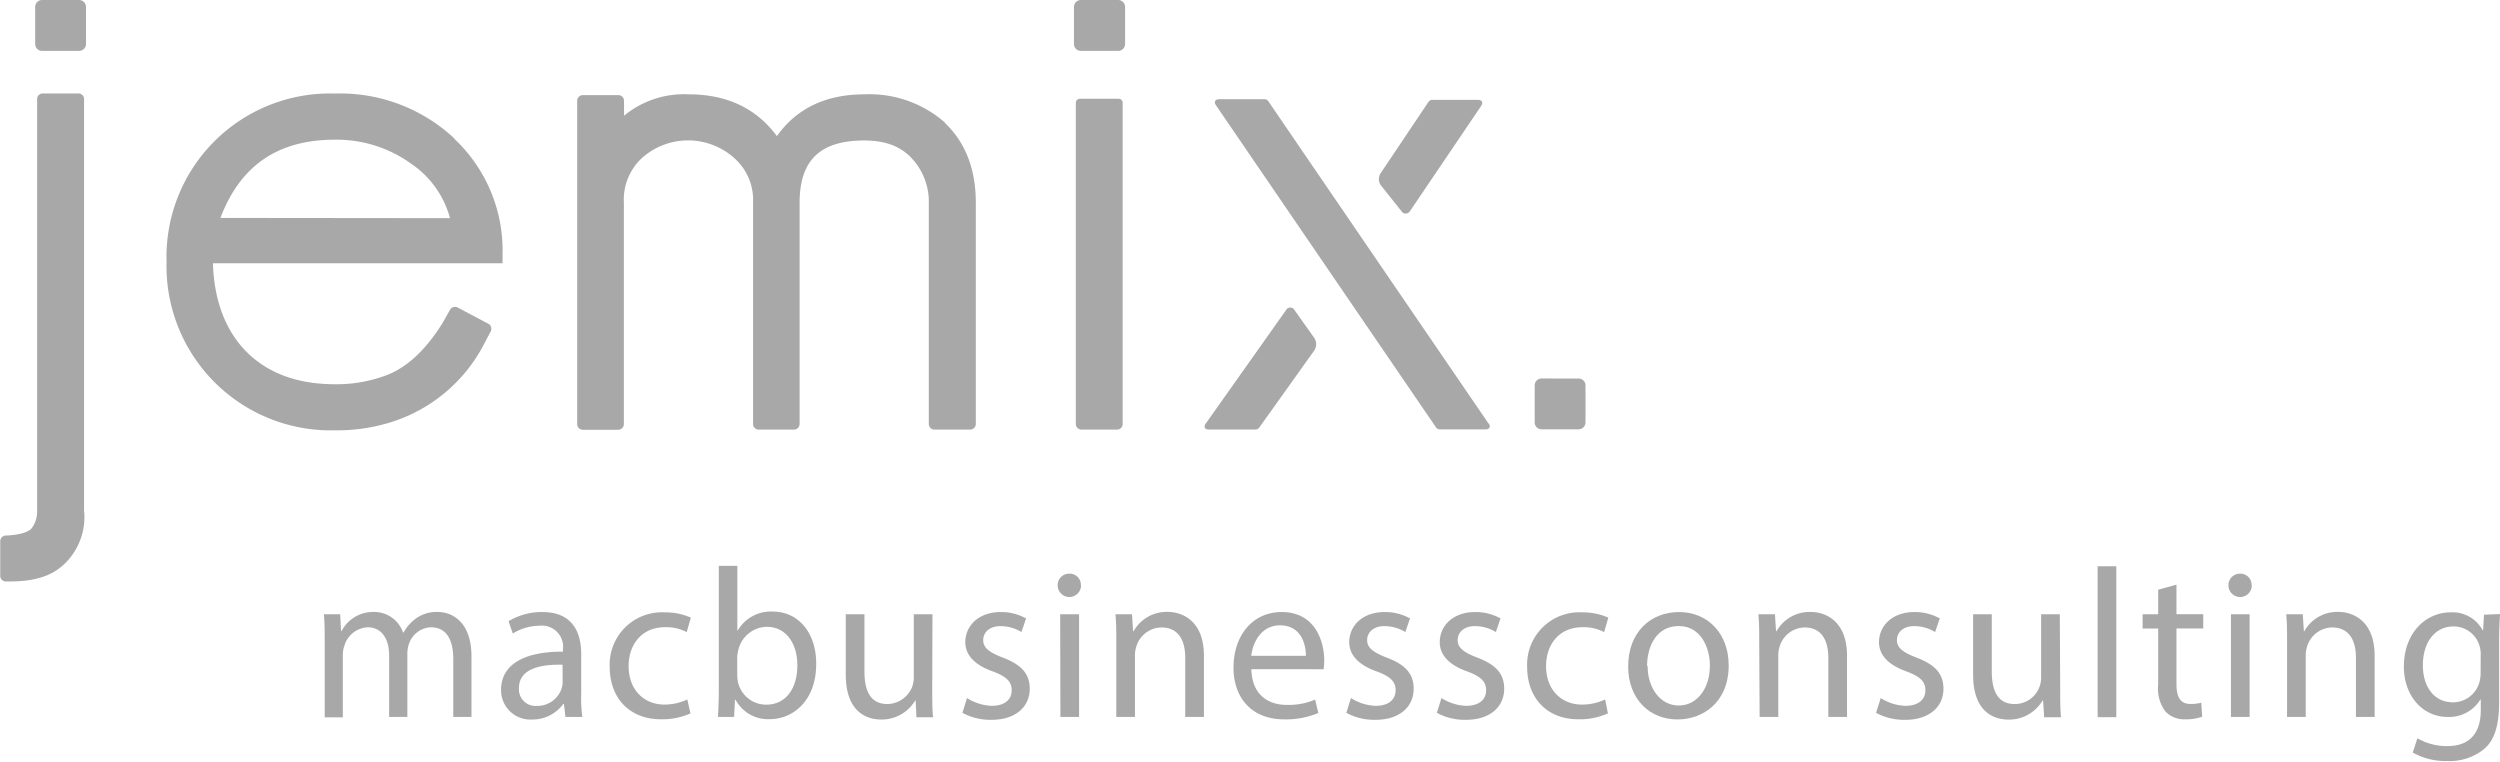 <svg id="Ebene_1" data-name="Ebene 1" xmlns="http://www.w3.org/2000/svg" xmlns:xlink="http://www.w3.org/1999/xlink" viewBox="0 0 321.22 97.86"><defs><style>.cls-1{fill:none;}.cls-2{clip-path:url(#clip-path);}.cls-3{fill:#a8a8a8;}</style><clipPath id="clip-path" transform="translate(-0.35 -0.88)"><rect class="cls-1" x="0.35" y="0.88" width="321.22" height="97.86"/></clipPath></defs><title>jemix_logo_hell</title><g class="cls-2"><path class="cls-3" d="M139.25.88a.89.89,0,0,0-.91.91V6.51a.89.89,0,0,0,.91.91H144a.89.89,0,0,0,.91-.91V1.79A.89.89,0,0,0,144,.88Z" transform="translate(-0.35 -0.88)"/><path class="cls-3" d="M144.1,13.57h-5a.52.52,0,0,0-.52.52V55.35a.73.73,0,0,0,.74.73h4.55a.73.73,0,0,0,.73-.73V14.09a.52.52,0,0,0-.52-.52" transform="translate(-0.35 -0.88)"/><path class="cls-3" d="M11.15,66.64V13.54h0a.72.72,0,0,0-.71-.65H5.83a.72.72,0,0,0-.71.65l0,53.1a3.59,3.59,0,0,1-.72,2.14c-.77.87-3.29.91-3.29.91a.73.73,0,0,0-.73.72v4.47a.72.72,0,0,0,.73.71h.55c4.36,0,6.21-1.4,7.37-2.66a8.35,8.35,0,0,0,2.14-6.28" transform="translate(-0.35 -0.88)"/><path class="cls-3" d="M121.79,16.65A14.71,14.71,0,0,0,111.45,13c-5,0-8.75,1.81-11.28,5.37C97.54,14.8,93.74,13,88.83,13a12.1,12.1,0,0,0-8.3,2.75V13.83a.73.73,0,0,0-.73-.73H75.24a.73.73,0,0,0-.73.73V55.4h0a.73.73,0,0,0,.73.7h4.54a.73.73,0,0,0,.73-.7h0V26.93a7.28,7.28,0,0,1,2.35-5.77,8.89,8.89,0,0,1,11.89.08,7.19,7.19,0,0,1,2.36,5.69V55.4h0a.73.73,0,0,0,.72.68h4.54a.73.73,0,0,0,.72-.68h0V26.93c0-5.46,2.64-8,8.3-8,2.73,0,4.75.77,6.16,2.35a8.15,8.15,0,0,1,2.14,5.66V55.4h0a.73.73,0,0,0,.73.68H125a.73.73,0,0,0,.73-.68h0V26.93c0-4.32-1.34-7.78-4-10.28" transform="translate(-0.35 -0.88)"/><path class="cls-3" d="M28.67,28.88c2.58-6.76,7.4-10.05,14.71-10.05a16.37,16.37,0,0,1,9.79,3.08,12.32,12.32,0,0,1,5,7ZM58.72,18.66A21.49,21.49,0,0,0,43.38,12.9,21,21,0,0,0,21.75,34.53,21.1,21.1,0,0,0,43.38,56.17a23.1,23.1,0,0,0,7.06-1A20.28,20.28,0,0,0,62.59,45l.8-1.52a.73.73,0,0,0-.29-1L59.17,40.4a.73.73,0,0,0-1,.29l-.95,1.68c-2.06,3.32-4.39,5.55-6.93,6.61a18.11,18.11,0,0,1-6.92,1.27c-4.94,0-8.87-1.51-11.66-4.49-2.5-2.72-3.86-6.44-4-11.05H64.92v-1a19.69,19.69,0,0,0-6.2-15" transform="translate(-0.35 -0.88)"/><path class="cls-3" d="M5.78.88a.89.89,0,0,0-.91.91V6.51a.89.89,0,0,0,.91.91h4.71a.89.89,0,0,0,.91-.91V1.79a.89.89,0,0,0-.91-.91Z" transform="translate(-0.35 -0.88)"/><path class="cls-3" d="M42.07,83.39c0-1.37,0-2.49-.11-3.58h2.1l.11,2.13h.08a4.56,4.56,0,0,1,4.15-2.43,3.91,3.91,0,0,1,3.74,2.65h.06a5.43,5.43,0,0,1,1.47-1.72,4.51,4.51,0,0,1,2.92-.93c1.75,0,4.34,1.15,4.34,5.74V93H58.59V85.55c0-2.54-.93-4.07-2.87-4.07a3.11,3.11,0,0,0-2.84,2.18,4,4,0,0,0-.19,1.2V93H50.35V85.11c0-2.1-.93-3.63-2.76-3.63a3.29,3.29,0,0,0-3,2.4,3.32,3.32,0,0,0-.19,1.17v8H42.07Z" transform="translate(-0.35 -0.88)"/><path class="cls-3" d="M72.63,86.29c-2.62-.06-5.6.41-5.6,3a2.13,2.13,0,0,0,2.27,2.29,3.29,3.29,0,0,0,3.2-2.21,2.55,2.55,0,0,0,.14-.76ZM73,93l-.19-1.67h-.08a4.92,4.92,0,0,1-4,2,3.77,3.77,0,0,1-4-3.8c0-3.2,2.84-4.94,7.95-4.92v-.27a2.72,2.72,0,0,0-3-3.06,6.59,6.59,0,0,0-3.44,1l-.55-1.58a8.21,8.21,0,0,1,4.34-1.18c4,0,5,2.76,5,5.41v4.94A18.52,18.52,0,0,0,75.17,93Z" transform="translate(-0.35 -0.88)"/><path class="cls-3" d="M89.07,92.54a8.85,8.85,0,0,1-3.8.76c-4,0-6.58-2.7-6.58-6.74a6.72,6.72,0,0,1,7.1-7,8.05,8.05,0,0,1,3.33.68l-.54,1.86a5.56,5.56,0,0,0-2.79-.63c-3,0-4.67,2.24-4.67,5,0,3.06,2,4.94,4.59,4.94a6.84,6.84,0,0,0,2.95-.66Z" transform="translate(-0.35 -0.88)"/><path class="cls-3" d="M95.08,87.73a4.42,4.42,0,0,0,.11.87,3.71,3.71,0,0,0,3.61,2.82c2.51,0,4-2.05,4-5.08,0-2.65-1.36-4.92-3.93-4.92a3.83,3.83,0,0,0-3.66,3,4.78,4.78,0,0,0-.14,1ZM92.6,93c.05-.9.11-2.24.11-3.41v-16h2.38v8.3h.05a4.92,4.92,0,0,1,4.51-2.43c3.28,0,5.6,2.73,5.57,6.75,0,4.72-3,7.07-5.93,7.07a4.71,4.71,0,0,1-4.42-2.48h-.08L94.67,93Z" transform="translate(-0.35 -0.88)"/><path class="cls-3" d="M120.13,89.43c0,1.36,0,2.57.11,3.61H118.1L118,90.87h-.05a5,5,0,0,1-4.37,2.46c-2.07,0-4.56-1.15-4.56-5.79V79.81h2.4v7.32c0,2.51.76,4.21,2.95,4.21a3.48,3.48,0,0,0,3.17-2.18,3.54,3.54,0,0,0,.22-1.23V79.81h2.4Z" transform="translate(-0.35 -0.88)"/><path class="cls-3" d="M124.6,90.57a6.3,6.3,0,0,0,3.17,1c1.75,0,2.57-.87,2.57-2s-.68-1.77-2.46-2.43c-2.38-.85-3.5-2.16-3.5-3.74,0-2.13,1.72-3.88,4.56-3.88a6.6,6.6,0,0,1,3.25.82l-.6,1.75a5.15,5.15,0,0,0-2.7-.76c-1.42,0-2.21.82-2.21,1.8s.79,1.58,2.51,2.24c2.29.87,3.47,2,3.47,4,0,2.32-1.8,4-4.94,4a7.56,7.56,0,0,1-3.71-.9Z" transform="translate(-0.35 -0.88)"/><path class="cls-3" d="M136.57,79.81H139V93h-2.4Zm2.68-3.72a1.49,1.49,0,0,1-3,0,1.46,1.46,0,0,1,1.5-1.5,1.43,1.43,0,0,1,1.48,1.5" transform="translate(-0.35 -0.88)"/><path class="cls-3" d="M143.78,83.39c0-1.37,0-2.49-.11-3.58h2.13l.14,2.18H146a4.86,4.86,0,0,1,4.37-2.49c1.83,0,4.67,1.09,4.67,5.63V93h-2.4V85.41c0-2.13-.79-3.91-3.06-3.91A3.42,3.42,0,0,0,146.34,84a3.5,3.5,0,0,0-.16,1.12V93h-2.4Z" transform="translate(-0.35 -0.88)"/><path class="cls-3" d="M168.14,85.14c0-1.53-.63-3.91-3.33-3.91-2.43,0-3.5,2.24-3.69,3.91Zm-7,1.72c.06,3.25,2.13,4.59,4.53,4.59a8.71,8.71,0,0,0,3.66-.68l.41,1.72a10.72,10.72,0,0,1-4.4.82c-4.07,0-6.5-2.67-6.5-6.66s2.35-7.13,6.2-7.13c4.31,0,5.46,3.8,5.46,6.23a9.53,9.53,0,0,1-.08,1.12Z" transform="translate(-0.35 -0.88)"/><path class="cls-3" d="M173.93,90.57a6.3,6.3,0,0,0,3.17,1c1.75,0,2.57-.87,2.57-2s-.68-1.77-2.46-2.43c-2.38-.85-3.5-2.16-3.5-3.74,0-2.13,1.72-3.88,4.56-3.88a6.6,6.6,0,0,1,3.25.82l-.6,1.75a5.15,5.15,0,0,0-2.7-.76c-1.42,0-2.21.82-2.21,1.8s.79,1.58,2.51,2.24c2.3.87,3.47,2,3.47,4,0,2.32-1.8,4-4.94,4a7.56,7.56,0,0,1-3.71-.9Z" transform="translate(-0.35 -0.88)"/><path class="cls-3" d="M185.56,90.57a6.3,6.3,0,0,0,3.17,1c1.75,0,2.57-.87,2.57-2s-.68-1.77-2.46-2.43c-2.38-.85-3.5-2.16-3.5-3.74,0-2.13,1.72-3.88,4.56-3.88a6.6,6.6,0,0,1,3.25.82l-.6,1.75a5.14,5.14,0,0,0-2.7-.76c-1.42,0-2.21.82-2.21,1.8s.79,1.58,2.51,2.24c2.3.87,3.47,2,3.47,4,0,2.32-1.8,4-4.94,4a7.56,7.56,0,0,1-3.71-.9Z" transform="translate(-0.35 -0.88)"/><path class="cls-3" d="M206.95,92.54a8.85,8.85,0,0,1-3.8.76c-4,0-6.58-2.7-6.58-6.74a6.72,6.72,0,0,1,7.1-7,8.05,8.05,0,0,1,3.33.68l-.54,1.86a5.55,5.55,0,0,0-2.79-.63c-3,0-4.67,2.24-4.67,5,0,3.06,2,4.94,4.59,4.94a6.86,6.86,0,0,0,3-.66Z" transform="translate(-0.35 -0.88)"/><path class="cls-3" d="M212.05,86.45c0,2.89,1.67,5.08,4,5.08s4-2.16,4-5.13c0-2.24-1.12-5.08-4-5.08s-4.07,2.62-4.07,5.14m10.49-.14c0,4.89-3.39,7-6.58,7-3.58,0-6.34-2.62-6.34-6.8,0-4.43,2.89-7,6.55-7s6.36,2.76,6.36,6.8" transform="translate(-0.35 -0.88)"/><path class="cls-3" d="M226.39,83.39c0-1.37,0-2.49-.11-3.58h2.13l.14,2.18h.06A4.86,4.86,0,0,1,233,79.51c1.83,0,4.67,1.09,4.67,5.63V93h-2.4V85.41c0-2.13-.79-3.91-3.06-3.91A3.42,3.42,0,0,0,229,84a3.45,3.45,0,0,0-.16,1.12V93h-2.4Z" transform="translate(-0.35 -0.88)"/><path class="cls-3" d="M242,90.57a6.31,6.31,0,0,0,3.17,1c1.75,0,2.57-.87,2.57-2s-.68-1.77-2.46-2.43c-2.38-.85-3.5-2.16-3.5-3.74,0-2.13,1.72-3.88,4.56-3.88a6.6,6.6,0,0,1,3.25.82l-.6,1.75a5.14,5.14,0,0,0-2.7-.76c-1.42,0-2.21.82-2.21,1.8s.79,1.58,2.51,2.24c2.29.87,3.47,2,3.47,4,0,2.32-1.8,4-4.94,4a7.56,7.56,0,0,1-3.72-.9Z" transform="translate(-0.35 -0.88)"/><path class="cls-3" d="M265.06,89.43c0,1.36,0,2.57.11,3.61H263l-.14-2.16h-.06a5,5,0,0,1-4.37,2.46c-2.08,0-4.56-1.15-4.56-5.79V79.81h2.4v7.32c0,2.51.76,4.21,2.95,4.21a3.38,3.38,0,0,0,3.39-3.42V79.81h2.4Z" transform="translate(-0.35 -0.88)"/></g><rect class="cls-3" x="269.52" y="72.76" width="2.4" height="19.39"/><g class="cls-2"><path class="cls-3" d="M280,76v3.8h3.44v1.83H280v7.13c0,1.64.46,2.57,1.8,2.57a5.32,5.32,0,0,0,1.39-.16l.11,1.8a5.88,5.88,0,0,1-2.13.33,3.33,3.33,0,0,1-2.59-1,4.9,4.9,0,0,1-.93-3.44V81.64h-2V79.81h2V76.65Z" transform="translate(-0.35 -0.88)"/><path class="cls-3" d="M287,79.81h2.4V93H287Zm2.68-3.72a1.49,1.49,0,0,1-3,0,1.47,1.47,0,0,1,1.5-1.5,1.43,1.43,0,0,1,1.47,1.5" transform="translate(-0.35 -0.88)"/><path class="cls-3" d="M294.21,83.39c0-1.37,0-2.49-.11-3.58h2.13l.14,2.18h.05a4.86,4.86,0,0,1,4.37-2.49c1.83,0,4.67,1.09,4.67,5.63V93h-2.4V85.41c0-2.13-.79-3.91-3.06-3.91A3.42,3.42,0,0,0,296.77,84a3.45,3.45,0,0,0-.16,1.12V93h-2.4Z" transform="translate(-0.35 -0.88)"/><path class="cls-3" d="M319.09,85a3.42,3.42,0,0,0-.14-1.09,3.46,3.46,0,0,0-3.36-2.54c-2.3,0-3.93,1.94-3.93,5,0,2.59,1.31,4.75,3.9,4.75a3.52,3.52,0,0,0,3.33-2.46,4.19,4.19,0,0,0,.19-1.28Zm2.48-5.22c-.05,1-.11,2-.11,3.63v7.67c0,3-.6,4.89-1.89,6a7,7,0,0,1-4.81,1.58,8.53,8.53,0,0,1-4.4-1.09l.6-1.83a7.47,7.47,0,0,0,3.88,1c2.46,0,4.26-1.28,4.26-4.62V90.76h-.05A4.72,4.72,0,0,1,314.85,93c-3.28,0-5.63-2.79-5.63-6.44,0-4.48,2.92-7,6-7a4.39,4.39,0,0,1,4.12,2.3h.06l.11-2Z" transform="translate(-0.35 -0.88)"/><path class="cls-3" d="M198.45,49.51a.89.89,0,0,0-.91.91v4.71a.89.89,0,0,0,.91.91h4.71a.89.89,0,0,0,.91-.91V50.43a.89.89,0,0,0-.91-.91Z" transform="translate(-0.35 -0.88)"/><path class="cls-3" d="M180.41,28a.64.64,0,0,0,1.11,0l9.14-13.51,0,0c.29-.43.11-.78-.41-.78h-5.9a.6.6,0,0,0-.43.22l-6.2,9.24a1.39,1.39,0,0,0,.06,1.53Z" transform="translate(-0.35 -0.88)"/><path class="cls-3" d="M166.67,40.71a.61.61,0,0,0-1.07,0L155.27,55.31c-.3.42-.12.76.4.76h6a.63.63,0,0,0,.43-.19c.08-.1,7.14-10,7.14-10a1.47,1.47,0,0,0,0-1.55Z" transform="translate(-0.35 -0.88)"/><path class="cls-3" d="M191.62,55.31c-.3-.42-28.26-41.35-28.33-41.46a.54.54,0,0,0-.41-.22H157c-.52,0-.71.35-.41.78l0,0c.29.43,28.23,41.33,28.31,41.44a.61.61,0,0,0,.43.2h5.89c.52,0,.7-.34.41-.76" transform="translate(-0.35 -0.88)"/></g></svg>